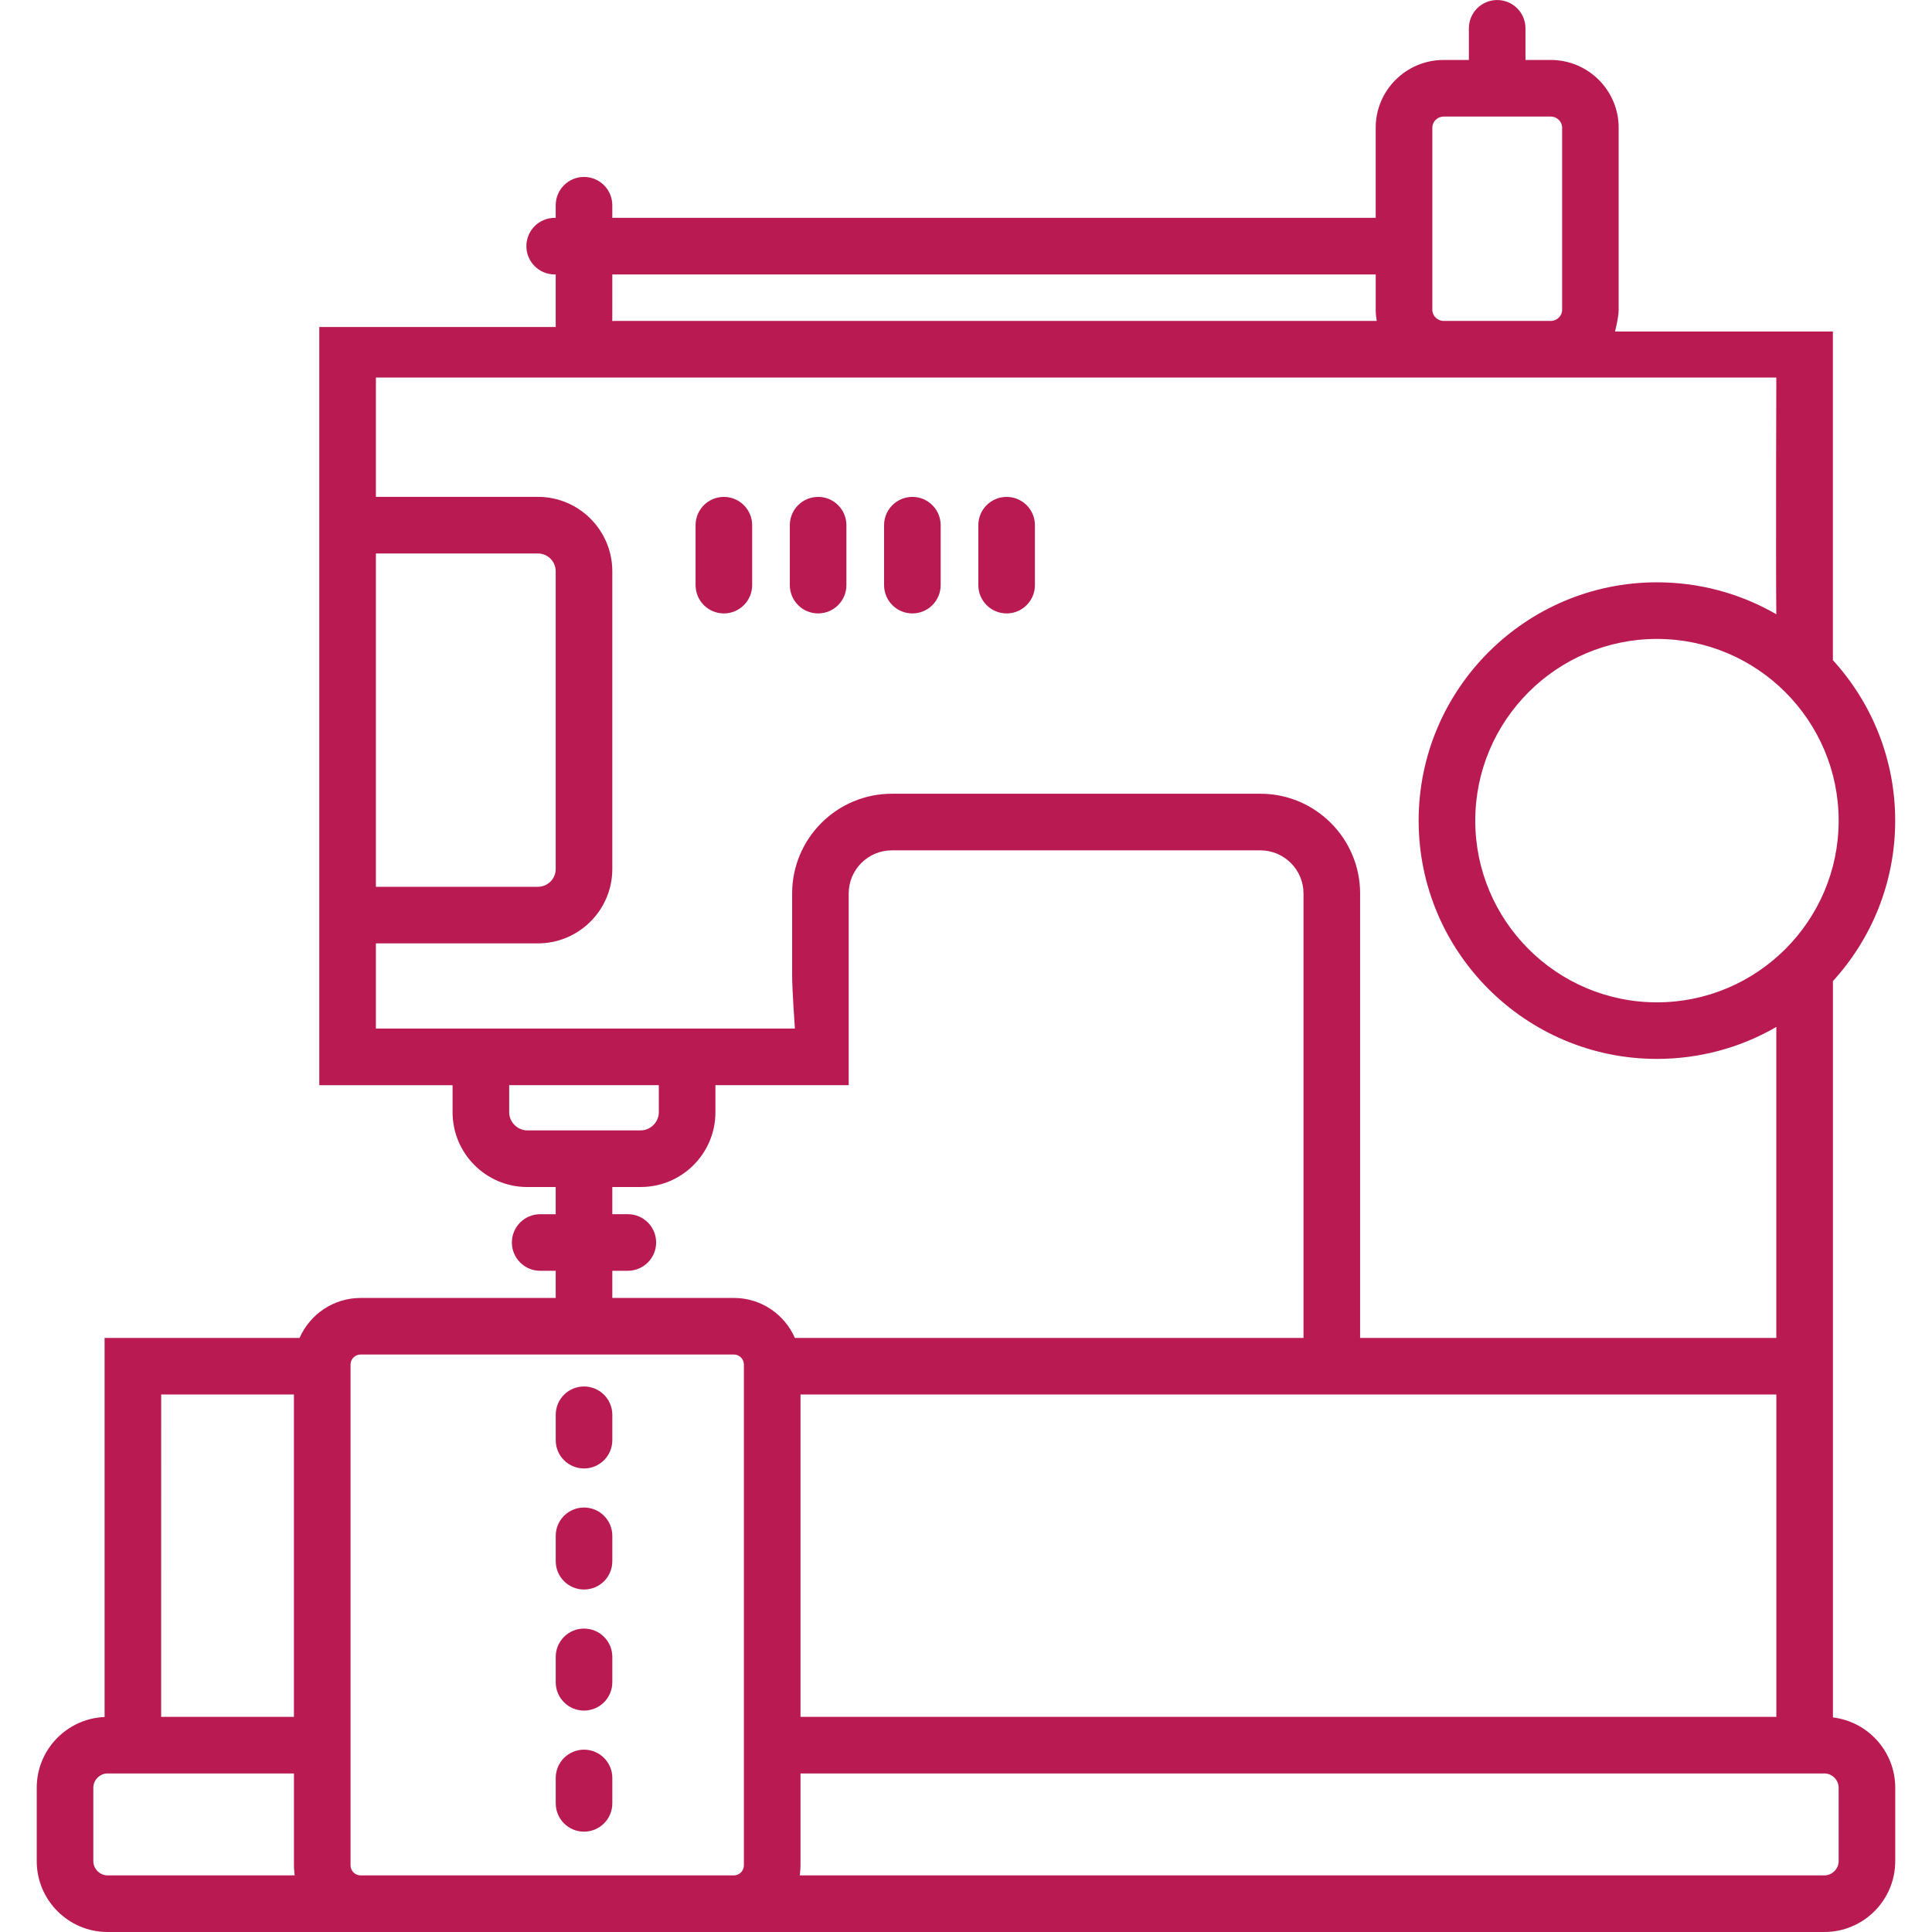 <svg fill="none" height="79" viewBox="0 0 79 79" width="79" xmlns="http://www.w3.org/2000/svg" xmlns:xlink="http://www.w3.org/1999/xlink"><clipPath id="a"><path d="m0 0h79v79h-79z"/></clipPath><g clip-path="url(#a)" fill="#ba1a52"><path d="m23.881 60.046c.639 0 1.157-.518 1.157-1.157v-1.039c0-.639-.518-1.157-1.157-1.157-.639 0-1.157.518-1.157 1.157v1.039c0 .639.518 1.157 1.157 1.157z"/><path d="m23.881 64.996c.639 0 1.157-.518 1.157-1.157v-1.039c0-.639-.518-1.157-1.157-1.157-.639 0-1.157.518-1.157 1.157v1.039c0 .639.518 1.157 1.157 1.157z"/><path d="m23.881 69.946c.639 0 1.157-.518 1.157-1.157v-1.039c0-.639-.518-1.157-1.157-1.157-.639 0-1.157.518-1.157 1.157v1.039c0 .639.518 1.157 1.157 1.157z"/><path d="m23.881 74.897c.639 0 1.157-.518 1.157-1.157v-1.039c0-.639-.518-1.157-1.157-1.157-.639 0-1.157.518-1.157 1.157v1.039c0 .639.518 1.157 1.157 1.157z"/><path d="m29.599 20.318c-.639 0-1.157.518-1.157 1.157v2.451c0 .639.518 1.157 1.157 1.157.639 0 1.157-.518 1.157-1.157v-2.451c0-.639-.518-1.157-1.157-1.157z"/><path d="m33.453 20.318c-.639 0-1.157.518-1.157 1.157v2.451c0 .639.518 1.157 1.157 1.157.639 0 1.157-.518 1.157-1.157v-2.451c0-.639-.518-1.157-1.157-1.157z"/><path d="m37.307 20.318c-.639 0-1.157.518-1.157 1.157v2.451c0 .639.518 1.157 1.157 1.157.639 0 1.157-.518 1.157-1.157v-2.451c0-.639-.518-1.157-1.157-1.157z"/><path d="m41.161 20.318c-.639 0-1.157.518-1.157 1.157v2.451c0 .639.518 1.157 1.157 1.157.639 0 1.157-.518 1.157-1.157v-2.451c0-.639-.518-1.157-1.157-1.157z"/><path clip-rule="evenodd" d="m72.635 59.539 0-.019v-2.498h-39.902v13.181h39.902zm2.314-19.42v19.42 1.599 9.088c1.433.173 2.548 1.394 2.548 2.873v3.004c0 1.597-1.299 2.897-2.896 2.897h-70.203c-1.597 0-2.896-1.299-2.896-2.897v-3.004c0-1.556 1.234-2.826 2.775-2.89v-11.906c0-.973 0-3.595 0-3.595h3.595 4.378c.422-.961 1.381-1.634 2.495-1.634h7.978v-1.111h-.635c-.639 0-1.157-.518-1.157-1.157s.518-1.157 1.157-1.157h.635v-1.111h-1.162c-1.684 0-3.055-1.37-3.055-3.055v-1.109h-.935-4.515v-4.515-14.628-11.86h9.667v-2.149h-.042c-.639 0-1.157-.518-1.157-1.157 0-.639.518-1.157 1.157-1.157h.042v-.516c0-.639.518-1.157 1.157-1.157.639 0 1.157.518 1.157 1.157v.516h31.216v-3.69c0-1.525 1.246-2.766 2.777-2.766h1.033v-1.294c0-.639.518-1.157 1.157-1.157.639 0 1.157.518 1.157 1.157v1.294h1.033c1.531 0 2.777 1.241 2.777 2.766v7.455c0 .309-.148.884-.148.884h8.908v11.674 1.763c1.582 1.733 2.548 4.037 2.548 6.563s-.966 4.83-2.548 6.563zm-7.196.867c-4.097 0-7.429-3.333-7.429-7.43 0-4.097 3.333-7.43 7.429-7.43 4.103 0 7.43 3.34 7.43 7.43 0 4.112-3.349 7.43-7.43 7.43zm-9.184-35.769c0-.245.212-.451.463-.451h4.381c.251 0 .463.207.463.451v7.455c0 .245-.212.451-.463.451h-4.381c-.251 0-.463-.207-.463-.451zm-33.531 6.005h31.216v1.45c0 .154.016.304.04.451h-31.131c-.023 0-.046.001-.069.002-.019.001-.038.001-.057.002zm-9.667 11.41h6.625c.401 0 .727.326.727.727v12.175c0 .401-.326.727-.727.727h-6.625v-11.031zm5.45 22.85v-1.109h6.118v1.109c0 .401-.339.74-.74.74h-4.638c-.401 0-.74-.339-.74-.74zm-14.23 12.82c0-.303 0-1.28 0-1.28h1.28 4.148v13.181h-5.429zm-2.193 18.383c-.315 0-.582-.267-.582-.582v-3.004c0-.315.267-.582.582-.582h1.036 6.586v3.757c0 .085.005.168.013.25.001.011.002.022.003.033.001.009.002.019.003.028l.001.011c.001.008.002.016.003.024l.001.01c.002.018.004.036.006.054zm9.936-.411v-20.41-.066c0-.227.184-.411.411-.411h15.262c.227 0 .411.184.411.411v.066 20.41c0 .227-.184.411-.411.411h-15.262c-.227 0-.411-.184-.411-.411zm60.267-3.757c.315 0 .582.267.582.582v3.004c0 .316-.267.582-.582.582h-41.899c.004-.029.006-.059.01-.088.003-.024.006-.048.008-.072.007-.083.013-.166.013-.25v-3.757c2.304 0 39.514 0 41.868 0zm-23.064-37.746c.973 0 1.764.791 1.764 1.764v18.172h-20.798c-.422-.961-1.381-1.634-2.495-1.634h-4.97v-1.111h.635c.639 0 1.157-.518 1.157-1.157s-.518-1.157-1.157-1.157h-.635v-1.111h1.162c1.684 0 3.054-1.37 3.054-3.055v-1.109h.935 4.515v-4.515-3.323c0-.973.791-1.764 1.764-1.764zm4.078 1.764v18.172l17.019-0v-12.715c-1.489.865-3.176 1.307-4.881 1.307-5.373 0-9.744-4.371-9.744-9.744s4.371-9.744 9.744-9.744c1.659 0 3.353.42 4.881 1.307-.024-2.095 0-9.681 0-9.681h-9.792-37.679-9.792v4.88h6.625c1.677 0 3.042 1.365 3.042 3.042v12.175c0 1.677-1.364 3.041-3.042 3.041h-6.625v1.282l-0 2.2h2.201 2.093 8.433 2.093 2.313s-.113-1.548-.113-2.2v-3.323c0-2.249 1.83-4.078 4.078-4.078l15.069 0c2.249 0 4.078 1.83 4.078 4.079z" fill-rule="evenodd"/></g></svg>